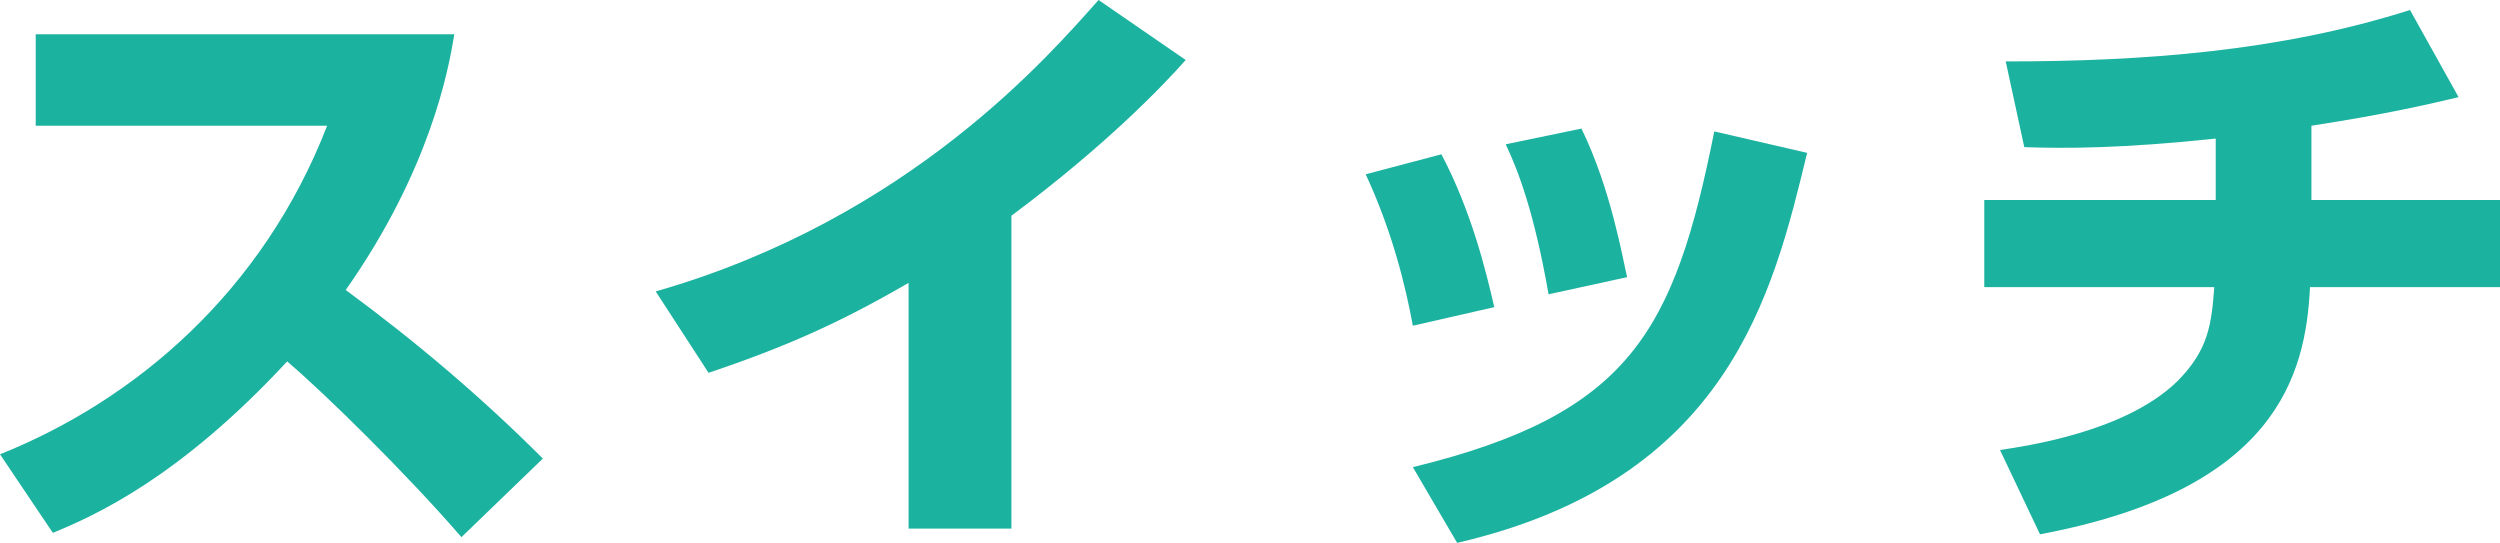 <?xml version="1.0" encoding="utf-8"?>
<!-- Generator: Adobe Illustrator 26.0.1, SVG Export Plug-In . SVG Version: 6.00 Build 0)  -->
<svg version="1.1" xmlns="http://www.w3.org/2000/svg" xmlns:xlink="http://www.w3.org/1999/xlink" x="0px" y="0px"
	 viewBox="0 0 175 38" style="enable-background:new 0 0 175 38;" xml:space="preserve">
<style type="text/css">
	.st0{fill:#1BB2A0;}
</style>
<g id="レイヤー_1">
	<g>
		<path class="st0" d="M0,31.8c9.5-3.8,18.4-11.4,22.9-23H2.5V2.4h29.3c-0.4,2.5-1.7,9.5-7.6,17.9c4.9,3.6,9.5,7.5,13.8,11.8
			l-5.7,5.5c-3.8-4.4-9.6-10.1-12.2-12.3c-7.6,8.2-13.5,10.8-16.4,12L0,31.8z"/>
		<path class="st0" d="M70.7,37h-7.1V19.8c-5,2.9-8.7,4.5-14,6.3l-3.7-5.7C63.7,15.3,73.5,3.8,76.9,0l6.1,4.2
			c-1.6,1.8-5.5,5.9-12.2,10.9V37z"/>
		<path class="st0" d="M98.9,22.8c-0.5-2.7-1.4-6.5-3.3-10.6l5.3-1.4c2.1,4,3.1,8.1,3.7,10.7L98.9,22.8z M98.9,32.7
			c15.2-3.7,18.3-9.5,21.1-23.5l6.5,1.5c-2.4,9.9-5.5,22.9-24.5,27.3L98.9,32.7z M108.4,20.6c-1-5.7-2.1-8.6-3-10.5l5.3-1.1
			c2.1,4.3,2.9,9.2,3.2,10.4L108.4,20.6z"/>
		<path class="st0" d="M161.8,14H175v6.1h-13.3c-0.3,6.2-2.4,14.2-18.9,17.3l-2.8-5.9c2-0.3,8.8-1.3,12.4-4.8c2.2-2.2,2.4-4,2.6-6.6
			h-16.1V14h16.2V9.7c-6.6,0.7-10.6,0.7-13.4,0.6l-1.3-6c9.6,0,19.2-0.7,28.3-3.6l3.4,6.1c-2.1,0.5-5.1,1.2-10.3,2V14z"/>
	</g>
</g>
<g id="レイヤー_2">
</g>
</svg>
